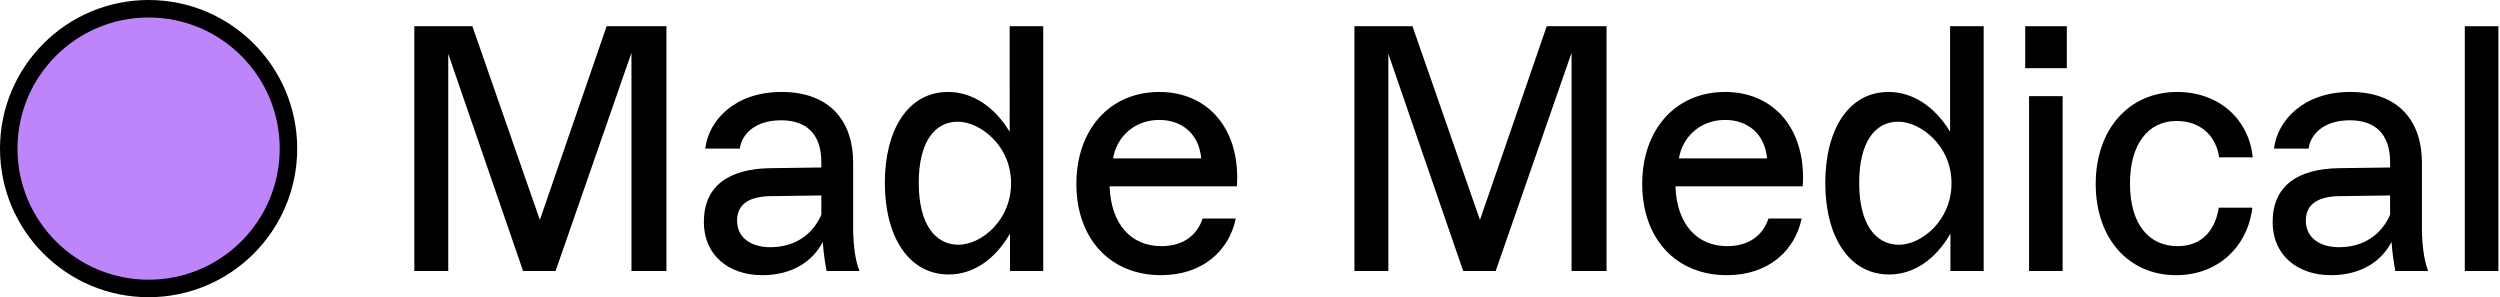 <svg fill="none" viewBox="0 0 286 34" xmlns="http://www.w3.org/2000/svg"><circle cx="17" cy="17" fill="#bd85f9" r="16" stroke="#000" stroke-width="2"/><g fill="#000"><path d="m61.76 25.16-7.72-22.16h-6.64v28h3.88v-24.84l8.56 24.84h3.72l8.68-24.96v24.96h4v-28h-6.84z"/><path d="m98.321 31c-.48-1.2-.68-2.84-.72-4.64v-7.8c0-4.44-2.44-8.04-8.2-8.04-5.4 0-8.36 3.32-8.72 6.48h3.96c.16-1.44 1.52-3.24 4.72-3.24 2.84 0 4.6 1.52 4.6 4.8v.6l-5.88.08c-4.68.08-7.56 2-7.56 6.16 0 3.8 2.84 6.08 6.68 6.08 3.4 0 5.76-1.56 6.92-3.8.12 1.56.32 2.68.44 3.32zm-4.36-6.44c-1 2.32-3.08 3.72-5.84 3.72-2.2 0-3.8-1.08-3.8-3.04 0-2 1.56-2.76 3.8-2.8l5.84-.08z"/><path d="m115.505 15.08c-1.72-2.88-4.28-4.56-7.04-4.56-4.64 0-7.24 4.4-7.24 10.4 0 6.04 2.64 10.48 7.32 10.48 2.76 0 5.28-1.68 7-4.68v4.28h3.8v-28h-3.84zm-5.84 12.92c-2.72 0-4.56-2.4-4.56-7.08 0-4.6 1.76-7 4.48-7 2.44 0 6.08 2.64 6.08 7.04 0 4.36-3.52 7.04-6 7.04z"/><path d="m141.538 20.32c0-5.96-3.6-9.8-8.92-9.8-5.64 0-9.48 4.28-9.48 10.52s3.84 10.44 9.68 10.44c4.8 0 7.8-2.84 8.56-6.48h-3.8c-.64 1.96-2.28 3.16-4.72 3.16-3.44 0-5.76-2.48-5.92-6.84h14.56c.04-.56.04-.88.04-1zm-8.92-6.6c2.64 0 4.56 1.64 4.8 4.4h-10.08c.44-2.6 2.56-4.4 5.28-4.4z"/><path d="m169.307 25.16-7.72-22.16h-6.64v28h3.88v-24.84l8.56 24.84h3.72l8.68-24.96v24.96h4v-28h-6.84z"/><path d="m206.269 20.32c0-5.96-3.6-9.8-8.92-9.8-5.64 0-9.48 4.28-9.48 10.52s3.84 10.44 9.68 10.44c4.8 0 7.8-2.84 8.56-6.48h-3.8c-.64 1.96-2.28 3.16-4.72 3.16-3.44 0-5.76-2.48-5.92-6.84h14.56c.04-.56.04-.88.04-1zm-8.92-6.6c2.64 0 4.56 1.64 4.8 4.4h-10.08c.44-2.6 2.56-4.4 5.28-4.4z"/><path d="m223.091 15.08c-1.72-2.88-4.28-4.56-7.04-4.56-4.64 0-7.24 4.4-7.24 10.4 0 6.04 2.64 10.48 7.32 10.48 2.76 0 5.28-1.68 7-4.68v4.28h3.8v-28h-3.84zm-5.84 12.92c-2.72 0-4.56-2.4-4.56-7.08 0-4.6 1.76-7 4.48-7 2.44 0 6.08 2.64 6.08 7.04 0 4.36-3.52 7.04-6 7.04z"/><path d="m236.444 7.8v-4.8h-4.76v4.8zm-.48 23.2v-20h-3.84v20z"/><path d="m248.949 31.48c4.84 0 8.2-3.32 8.72-7.72h-3.84c-.36 2.32-1.72 4.4-4.72 4.4-3.28 0-5.44-2.52-5.44-7.16 0-4.52 2.08-7.16 5.32-7.16 2.92 0 4.56 1.88 4.88 4.16h3.84c-.4-4.24-3.76-7.48-8.64-7.48-5.56 0-9.32 4.32-9.32 10.52s3.72 10.44 9.2 10.44z"/><path d="m277.788 31c-.48-1.2-.68-2.84-.72-4.64v-7.8c0-4.44-2.44-8.04-8.2-8.04-5.4 0-8.36 3.32-8.72 6.48h3.96c.16-1.44 1.52-3.24 4.72-3.24 2.84 0 4.6 1.52 4.6 4.8v.6l-5.88.08c-4.68.08-7.56 2-7.56 6.16 0 3.8 2.84 6.08 6.68 6.08 3.4 0 5.76-1.56 6.92-3.8.12 1.56.32 2.68.44 3.32zm-4.36-6.44c-1 2.32-3.08 3.72-5.84 3.72-2.2 0-3.8-1.08-3.8-3.04 0-2 1.56-2.76 3.8-2.8l5.84-.08z"/><path d="m285.813 31v-28h-3.84v28z"/></g></svg>